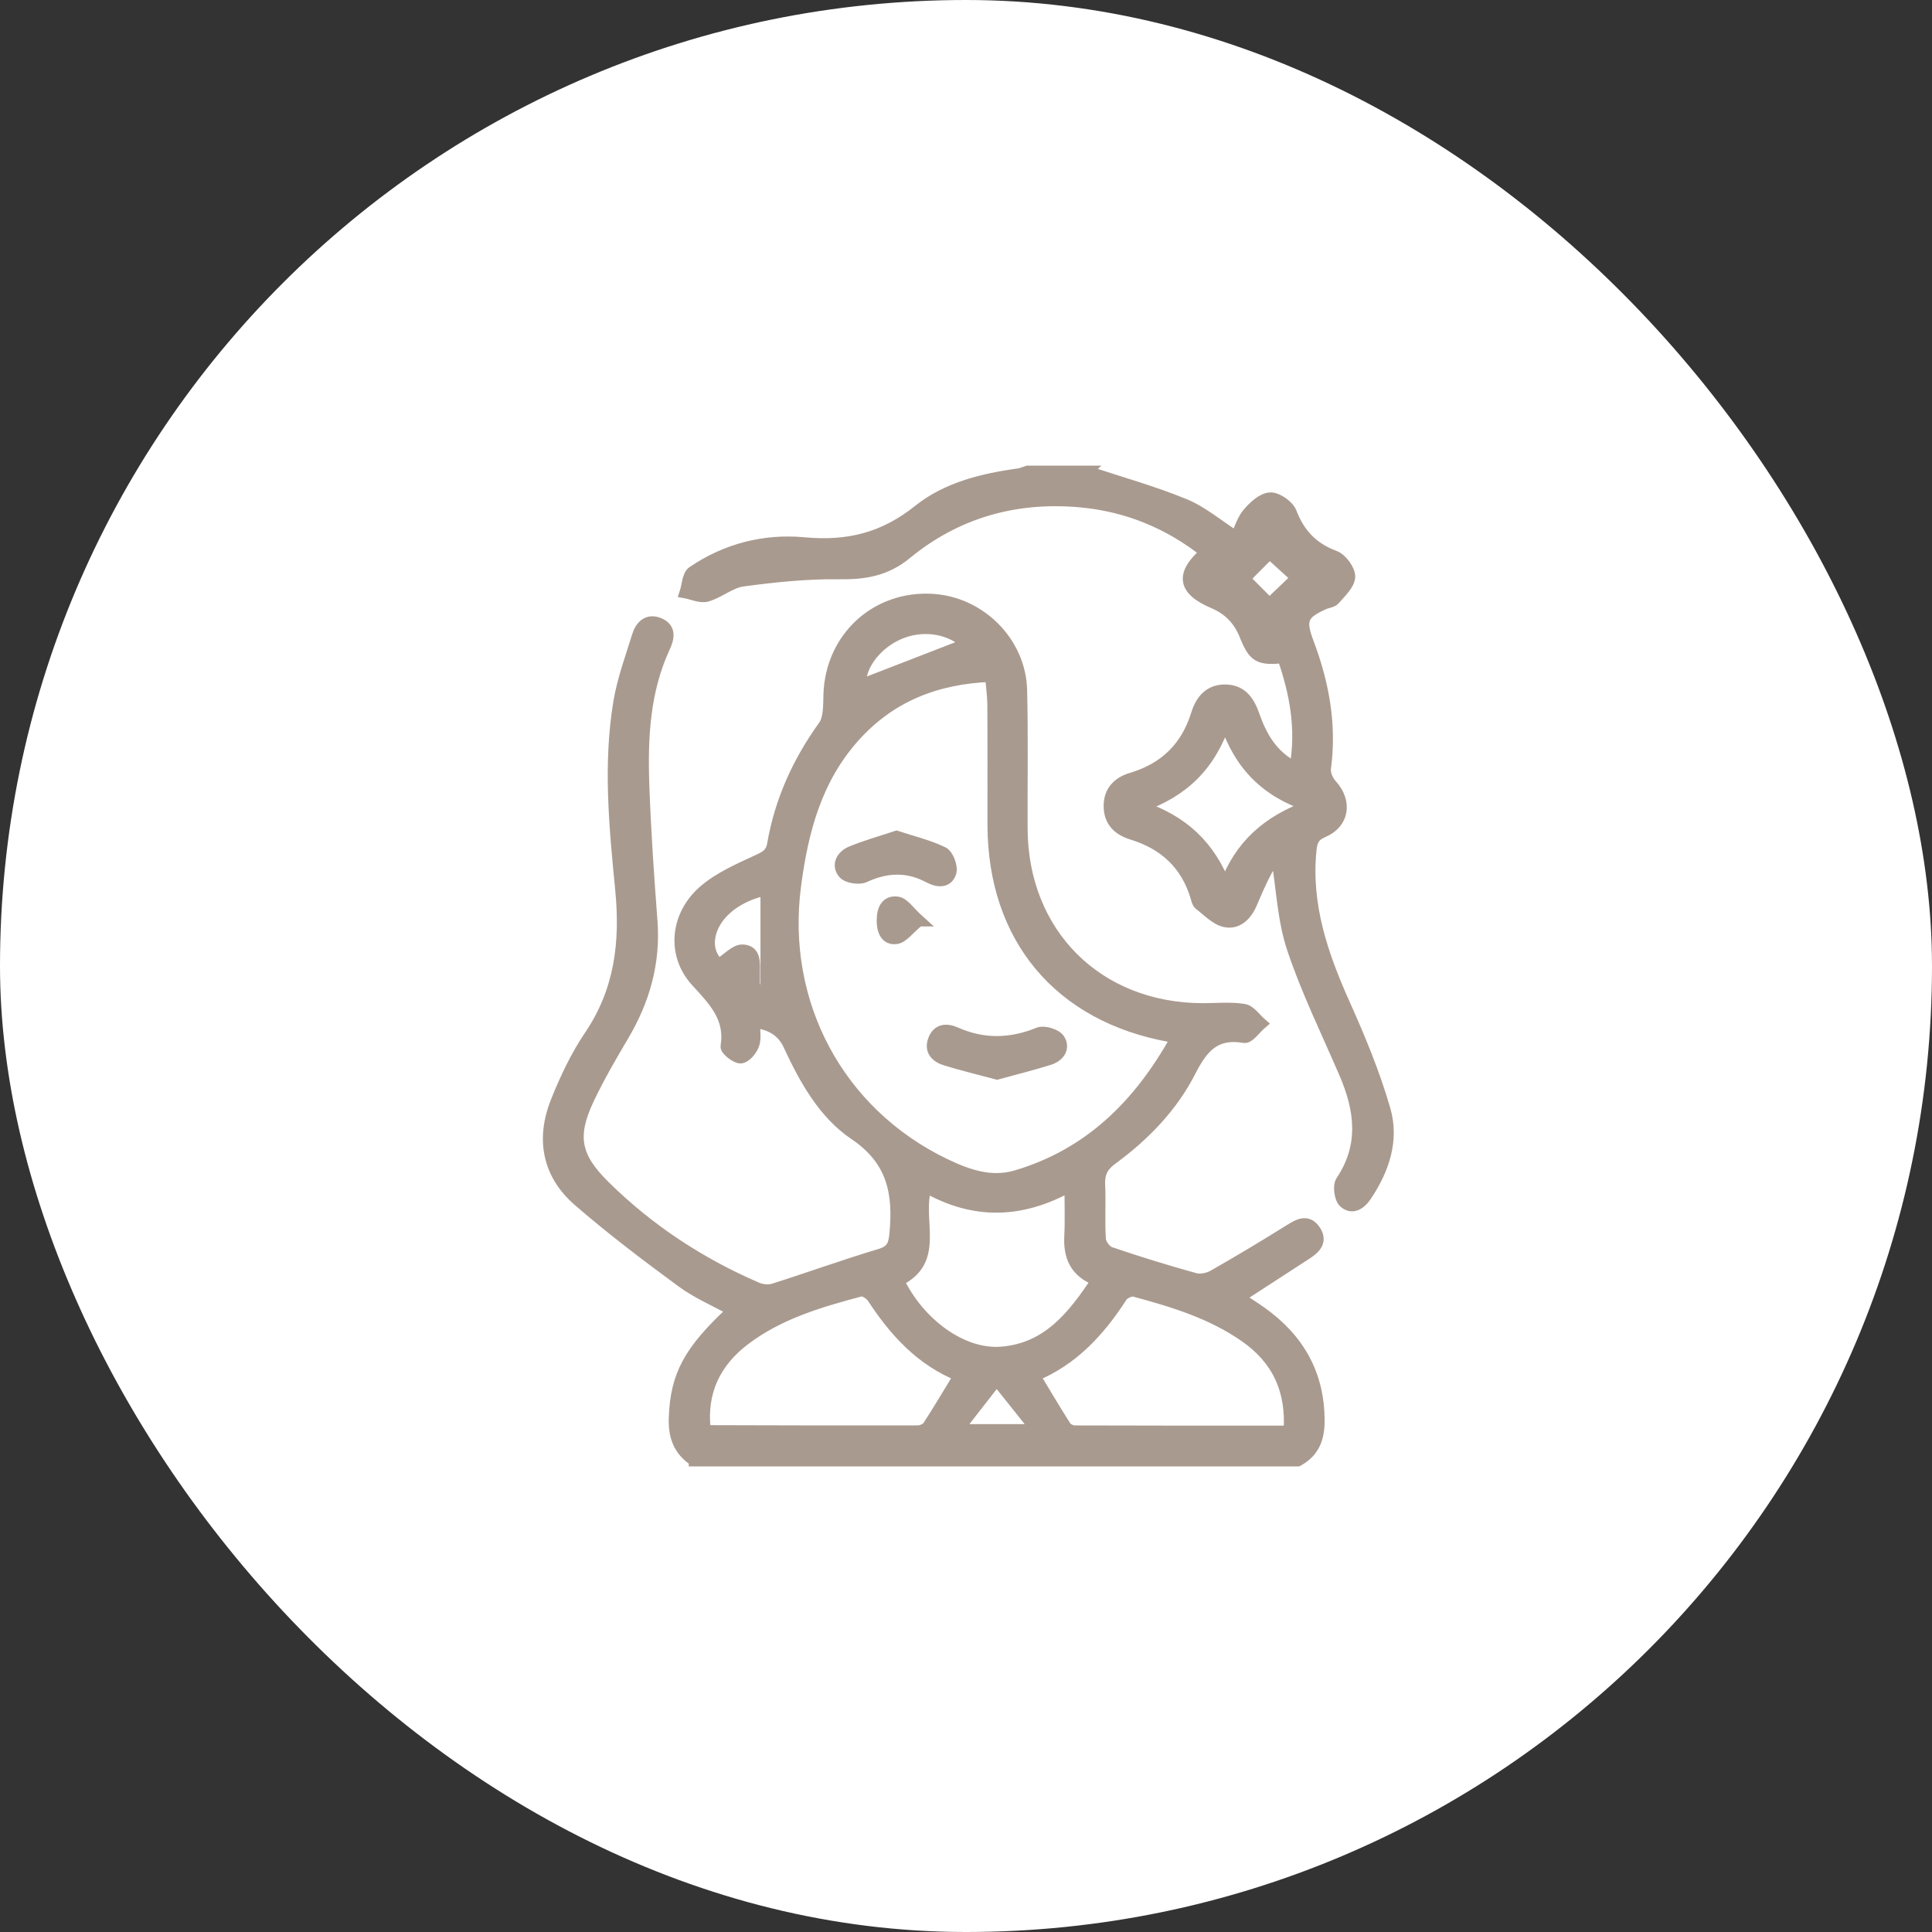 <svg width="250" height="250" viewBox="0 0 250 250" fill="none" xmlns="http://www.w3.org/2000/svg">
<rect x="0" y="0" width="250" height="250" fill="#333333" stroke="none"/>
<rect width="250" height="250" rx="125" fill="white"/>
<path d="M89.872 188.996C87.832 187.665 87.192 185.809 87.29 183.386C87.508 178.015 89.121 174.836 94.846 169.563C92.606 168.326 90.243 167.323 88.233 165.847C83.668 162.49 79.133 159.064 74.859 155.352C70.891 151.909 70.068 147.357 72 142.532C73.182 139.584 74.569 136.641 76.343 134.021C80.285 128.198 81.019 121.892 80.354 115.092C79.569 107.037 78.771 98.927 80.115 90.855C80.601 87.941 81.65 85.117 82.525 82.28C82.922 81 83.826 80.091 85.264 80.68C86.753 81.286 86.548 82.506 85.981 83.726C83.331 89.447 83.054 95.548 83.276 101.683C83.485 107.506 83.877 113.321 84.325 119.132C84.739 124.516 83.365 129.384 80.648 133.974C79.061 136.662 77.482 139.371 76.147 142.191C73.839 147.054 74.415 149.725 78.203 153.471C83.933 159.136 90.55 163.479 97.926 166.666C98.566 166.944 99.458 167.038 100.106 166.833C104.705 165.378 109.24 163.727 113.861 162.345C115.409 161.88 115.699 161.137 115.84 159.661C116.339 154.401 115.563 150.122 110.588 146.769C106.608 144.089 104.138 139.648 102.086 135.207C101.281 133.464 99.779 132.487 97.581 132.276C97.581 133.257 97.802 134.29 97.512 135.147C97.273 135.864 96.45 136.833 95.853 136.858C95.221 136.884 93.924 135.826 93.989 135.412C94.594 131.641 92.393 129.473 90.098 126.952C86.962 123.505 87.453 118.458 91.07 115.305C93.041 113.586 95.597 112.477 98.011 111.359C99.065 110.872 99.795 110.51 100.008 109.277C100.981 103.65 103.259 98.607 106.604 93.961C107.32 92.963 107.261 91.299 107.299 89.938C107.508 82.553 113.37 77.122 120.712 77.596C126.851 77.988 132.005 83.125 132.159 89.285C132.308 95.254 132.201 101.226 132.223 107.199C132.269 120.83 142.009 130.54 155.653 130.561C157.432 130.561 159.236 130.373 160.968 130.655C161.779 130.787 162.445 131.824 163.174 132.451C162.445 133.074 161.608 134.32 161.003 134.213C157.218 133.56 155.576 135.523 154.002 138.616C151.66 143.215 148.046 146.926 143.874 149.985C142.615 150.907 142.188 151.858 142.257 153.343C142.368 155.685 142.197 158.04 142.351 160.374C142.389 160.988 143.067 161.892 143.648 162.089C147.274 163.322 150.939 164.452 154.633 165.476C155.346 165.672 156.348 165.463 157.014 165.084C160.341 163.189 163.631 161.214 166.877 159.188C168.068 158.441 169.198 157.793 170.171 159.264C171.062 160.617 170.162 161.508 169.062 162.225C166.212 164.077 163.358 165.928 160.311 167.904C161.293 168.556 162.274 169.166 163.213 169.832C168.042 173.279 170.67 177.84 170.653 183.91C170.649 186.219 169.949 187.887 167.944 189H89.872V188.996ZM152.171 134.448C151.694 134.217 151.57 134.119 151.438 134.098C137.078 131.525 128.558 121.355 128.528 106.73C128.519 101.542 128.545 96.35 128.511 91.162C128.502 89.985 128.323 88.807 128.212 87.489C121.122 87.754 115.234 90.109 110.597 95.237C105.61 100.757 103.822 107.536 102.896 114.716C100.947 129.87 108.477 144.013 122.235 150.647C125.158 152.054 128.238 153.142 131.493 152.178C140.96 149.375 147.398 142.997 152.167 134.443L152.171 134.448ZM166.843 185.225C167.21 179.836 165.29 175.843 161.101 172.925C156.77 169.909 151.809 168.398 146.796 167.05C146.327 166.922 145.418 167.328 145.141 167.763C142.278 172.212 138.818 175.975 133.852 178.019C135.217 180.276 136.502 182.46 137.867 184.593C138.08 184.926 138.66 185.195 139.074 185.199C148.238 185.233 157.402 185.225 166.847 185.225H166.843ZM124.151 178.006C119.176 176.005 115.789 172.268 112.935 167.908C112.632 167.443 111.787 166.905 111.356 167.02C106.062 168.424 100.797 169.968 96.343 173.343C92.5 176.257 90.691 180.109 91.203 184.93C91.459 185.054 91.582 185.165 91.702 185.165C100.725 185.19 109.752 185.216 118.775 185.199C119.24 185.199 119.893 184.9 120.132 184.533C121.484 182.464 122.734 180.335 124.151 178.01V178.006ZM119.816 153.586C118.46 157.865 121.719 163.083 116.237 165.706C118.95 171.351 124.535 175.378 129.513 175.011C135.55 174.567 138.848 170.369 141.971 165.66C139.117 164.572 138.336 162.558 138.468 159.951C138.571 157.921 138.49 155.886 138.49 153.441C132.137 156.991 126.007 157.114 119.821 153.586H119.816ZM93.011 124.81C94.202 124.055 95.157 122.937 96.079 122.967C97.807 123.018 97.589 124.674 97.589 125.949C97.589 126.235 97.602 126.517 97.589 126.803C97.529 128.27 98.306 128.556 99.155 128.411V115.105C92.052 116.649 90.204 122.387 93.011 124.81ZM125.085 83.338C123.016 81.222 119.202 80.621 116.024 82.144C113.02 83.581 111.109 86.508 111.369 88.654C115.87 86.909 120.495 85.117 125.085 83.338ZM128.967 178.535C127.193 180.813 125.635 182.81 123.908 185.028H134.151C132.304 182.716 130.742 180.758 128.967 178.535Z" fill="#A99A8F" stroke="#A99A8F" stroke-width="1.5"/>
<path d="M140.64 61.008C144.851 62.404 149.142 63.598 153.238 65.27C155.559 66.218 157.564 67.95 159.966 69.494C160.444 68.5 160.777 67.293 161.51 66.427C162.253 65.548 163.375 64.515 164.373 64.469C165.265 64.426 166.711 65.445 167.052 66.329C168.132 69.127 169.859 70.936 172.692 71.994C173.588 72.327 174.646 73.756 174.612 74.639C174.569 75.646 173.443 76.653 172.671 77.557C172.389 77.89 171.766 77.924 171.314 78.129C168.477 79.388 168.157 80.241 169.249 83.138C171.237 88.394 172.24 93.778 171.476 99.43C171.387 100.104 171.783 101.039 172.27 101.563C174.254 103.714 173.887 106.495 171.186 107.634C169.957 108.151 169.719 108.871 169.603 110.023C168.887 117.157 171.114 123.59 173.968 129.96C175.96 134.405 177.846 138.953 179.19 143.624C180.32 147.545 179.023 151.35 176.745 154.738C176.016 155.821 174.932 156.491 173.925 155.548C173.396 155.054 173.183 153.449 173.584 152.848C176.685 148.215 176.045 143.577 174.002 138.833C171.698 133.492 169.117 128.24 167.278 122.741C166.045 119.046 165.892 114.989 165.239 110.983C164.881 111.414 164.253 111.96 163.887 112.643C163.157 114.017 162.538 115.454 161.928 116.888C161.276 118.411 160.115 119.567 158.528 119.226C157.321 118.97 156.284 117.831 155.218 117.02C154.97 116.832 154.889 116.397 154.791 116.06C153.524 111.824 150.678 109.204 146.502 107.924C144.693 107.37 143.537 106.243 143.562 104.238C143.584 102.327 144.735 101.231 146.442 100.723C150.73 99.447 153.532 96.717 154.859 92.438C155.431 90.591 156.54 89.255 158.656 89.324C160.657 89.392 161.596 90.744 162.21 92.485C163.187 95.275 164.552 97.792 167.607 99.358C168.511 94.26 167.607 89.631 166.028 85.074C162.875 85.369 162.265 85.028 161.109 82.156C160.32 80.202 159.023 78.846 157.069 78.018C153.084 76.324 152.752 74.341 156.041 71.465C151.216 67.642 145.776 65.433 139.71 64.895C131.348 64.157 123.741 66.307 117.24 71.653C114.594 73.824 111.834 74.255 108.562 74.208C104.415 74.153 100.239 74.588 96.122 75.143C94.513 75.36 93.076 76.649 91.459 77.114C90.644 77.348 89.616 76.841 88.686 76.67C88.984 75.766 89.001 74.451 89.624 74.021C93.937 71.06 98.954 69.797 104.006 70.27C109.701 70.804 114.364 69.669 118.895 66.038C122.496 63.154 127.141 61.998 131.783 61.367C132.188 61.311 132.572 61.124 132.969 61C135.529 61 138.089 61 140.648 61L140.64 61.008ZM158.532 114.665C160.418 109.46 164.032 106.222 169.445 104.298C163.899 102.459 160.422 99.068 158.528 93.317C156.566 99.119 153.063 102.447 147.551 104.371C153.114 106.188 156.549 109.55 158.532 114.665ZM167.807 74.776C166.796 73.854 165.06 72.28 163.328 70.706C163.942 70.697 164.561 70.689 165.175 70.68C163.524 72.34 161.873 73.999 161.007 74.874C161.864 75.736 163.481 77.353 165.094 78.974C164.578 78.931 164.057 78.893 163.541 78.85C165.201 77.267 166.856 75.684 167.807 74.776Z" fill="#A99A8F" stroke="#A99A8F" stroke-width="1.5"/>
<path d="M129.019 138.949C126.693 138.326 124.501 137.801 122.35 137.136C121.177 136.769 120.307 135.962 120.832 134.567C121.356 133.168 122.517 133.142 123.66 133.65C127.248 135.237 130.768 135.16 134.403 133.688C135.098 133.407 136.621 133.868 137.031 134.473C137.794 135.617 137.005 136.688 135.751 137.076C133.537 137.767 131.28 138.326 129.019 138.949Z" fill="#A99A8F" stroke="#A99A8F" stroke-width="1.5"/>
<path d="M116.007 108.248C118.097 108.931 120.166 109.417 122.022 110.326C122.653 110.637 123.229 112.165 123.007 112.877C122.598 114.195 121.378 114.131 120.196 113.5C117.436 112.024 114.697 112.139 111.856 113.453C111.147 113.782 109.65 113.543 109.181 112.997C108.276 111.947 108.963 110.74 110.123 110.253C111.979 109.477 113.937 108.939 116.007 108.248Z" fill="#A99A8F" stroke="#A99A8F" stroke-width="1.5"/>
<path d="M118.882 119.128C117.564 120.211 116.83 121.303 115.968 121.414C114.624 121.589 114.193 120.39 114.193 119.115C114.193 117.737 114.671 116.546 116.147 116.773C116.962 116.896 117.623 117.993 118.886 119.128H118.882Z" fill="#A99A8F" stroke="#A99A8F" stroke-width="1.5"/>
</svg>
